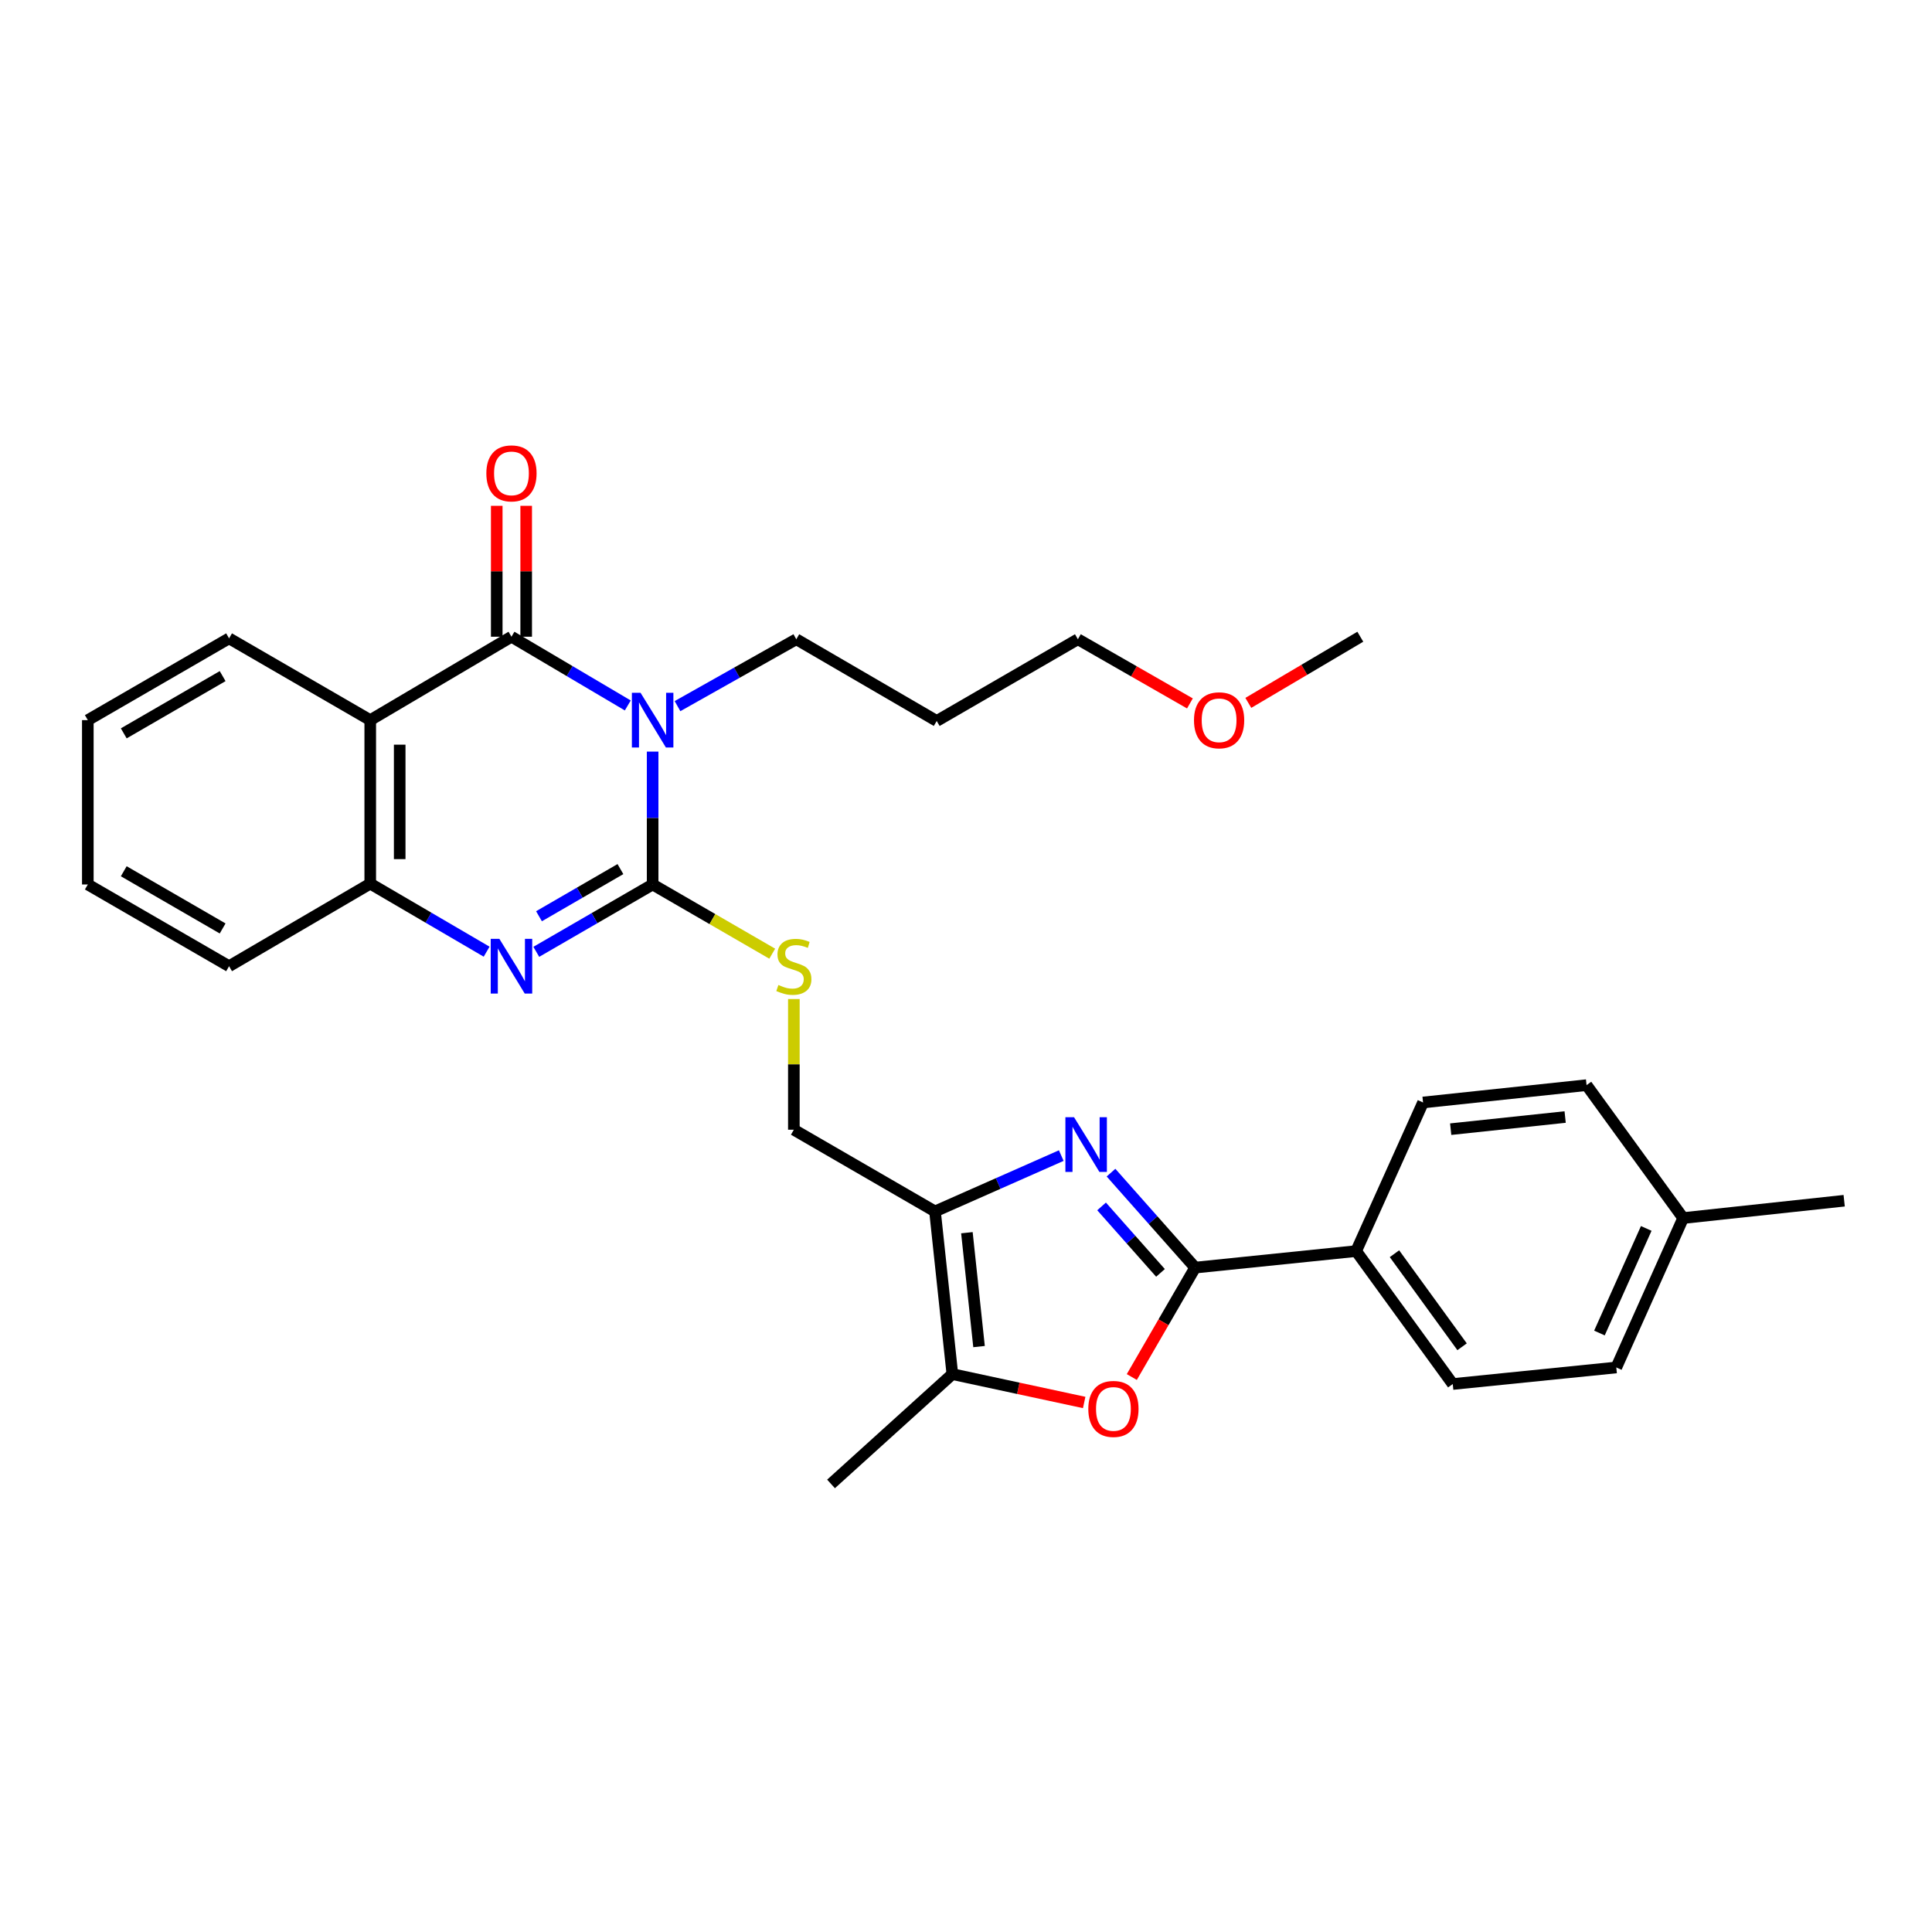 <?xml version='1.0' encoding='iso-8859-1'?>
<svg version='1.1' baseProfile='full'
              xmlns='http://www.w3.org/2000/svg'
                      xmlns:rdkit='http://www.rdkit.org/xml'
                      xmlns:xlink='http://www.w3.org/1999/xlink'
                  xml:space='preserve'
width='1000px' height='1000px' viewBox='0 0 1000 1000'>
<!-- END OF HEADER -->
<rect style='opacity:1.0;fill:#FFFFFF;stroke:none' width='1000' height='1000' x='0' y='0'> </rect>
<path class='bond-0' d='M 337.803,389.029 L 337.803,423.416' style='fill:none;fill-rule:evenodd;stroke:#0000FF;stroke-width:6px;stroke-linecap:butt;stroke-linejoin:miter;stroke-opacity:1' />
<path class='bond-0' d='M 337.803,423.416 L 337.803,457.804' style='fill:none;fill-rule:evenodd;stroke:#000000;stroke-width:6px;stroke-linecap:butt;stroke-linejoin:miter;stroke-opacity:1' />
<path class='bond-1' d='M 324.941,365.142 L 294.837,347.355' style='fill:none;fill-rule:evenodd;stroke:#0000FF;stroke-width:6px;stroke-linecap:butt;stroke-linejoin:miter;stroke-opacity:1' />
<path class='bond-1' d='M 294.837,347.355 L 264.733,329.567' style='fill:none;fill-rule:evenodd;stroke:#000000;stroke-width:6px;stroke-linecap:butt;stroke-linejoin:miter;stroke-opacity:1' />
<path class='bond-14' d='M 350.676,365.493 L 381.418,348.182' style='fill:none;fill-rule:evenodd;stroke:#0000FF;stroke-width:6px;stroke-linecap:butt;stroke-linejoin:miter;stroke-opacity:1' />
<path class='bond-14' d='M 381.418,348.182 L 412.16,330.872' style='fill:none;fill-rule:evenodd;stroke:#000000;stroke-width:6px;stroke-linecap:butt;stroke-linejoin:miter;stroke-opacity:1' />
<path class='bond-3' d='M 337.803,457.804 L 307.693,475.236' style='fill:none;fill-rule:evenodd;stroke:#000000;stroke-width:6px;stroke-linecap:butt;stroke-linejoin:miter;stroke-opacity:1' />
<path class='bond-3' d='M 307.693,475.236 L 277.583,492.667' style='fill:none;fill-rule:evenodd;stroke:#0000FF;stroke-width:6px;stroke-linecap:butt;stroke-linejoin:miter;stroke-opacity:1' />
<path class='bond-3' d='M 321.132,449.841 L 300.055,462.043' style='fill:none;fill-rule:evenodd;stroke:#000000;stroke-width:6px;stroke-linecap:butt;stroke-linejoin:miter;stroke-opacity:1' />
<path class='bond-3' d='M 300.055,462.043 L 278.979,474.245' style='fill:none;fill-rule:evenodd;stroke:#0000FF;stroke-width:6px;stroke-linecap:butt;stroke-linejoin:miter;stroke-opacity:1' />
<path class='bond-10' d='M 337.803,457.804 L 368.755,475.717' style='fill:none;fill-rule:evenodd;stroke:#000000;stroke-width:6px;stroke-linecap:butt;stroke-linejoin:miter;stroke-opacity:1' />
<path class='bond-10' d='M 368.755,475.717 L 399.707,493.63' style='fill:none;fill-rule:evenodd;stroke:#CCCC00;stroke-width:6px;stroke-linecap:butt;stroke-linejoin:miter;stroke-opacity:1' />
<path class='bond-5' d='M 264.733,329.567 L 191.637,372.742' style='fill:none;fill-rule:evenodd;stroke:#000000;stroke-width:6px;stroke-linecap:butt;stroke-linejoin:miter;stroke-opacity:1' />
<path class='bond-13' d='M 272.355,329.567 L 272.355,295.69' style='fill:none;fill-rule:evenodd;stroke:#000000;stroke-width:6px;stroke-linecap:butt;stroke-linejoin:miter;stroke-opacity:1' />
<path class='bond-13' d='M 272.355,295.69 L 272.355,261.813' style='fill:none;fill-rule:evenodd;stroke:#FF0000;stroke-width:6px;stroke-linecap:butt;stroke-linejoin:miter;stroke-opacity:1' />
<path class='bond-13' d='M 257.111,329.567 L 257.111,295.69' style='fill:none;fill-rule:evenodd;stroke:#000000;stroke-width:6px;stroke-linecap:butt;stroke-linejoin:miter;stroke-opacity:1' />
<path class='bond-13' d='M 257.111,295.69 L 257.111,261.813' style='fill:none;fill-rule:evenodd;stroke:#FF0000;stroke-width:6px;stroke-linecap:butt;stroke-linejoin:miter;stroke-opacity:1' />
<path class='bond-2' d='M 549.309,598.13 L 516.634,612.581' style='fill:none;fill-rule:evenodd;stroke:#0000FF;stroke-width:6px;stroke-linecap:butt;stroke-linejoin:miter;stroke-opacity:1' />
<path class='bond-2' d='M 516.634,612.581 L 483.96,627.031' style='fill:none;fill-rule:evenodd;stroke:#000000;stroke-width:6px;stroke-linecap:butt;stroke-linejoin:miter;stroke-opacity:1' />
<path class='bond-4' d='M 575.054,606.957 L 596.831,631.535' style='fill:none;fill-rule:evenodd;stroke:#0000FF;stroke-width:6px;stroke-linecap:butt;stroke-linejoin:miter;stroke-opacity:1' />
<path class='bond-4' d='M 596.831,631.535 L 618.608,656.113' style='fill:none;fill-rule:evenodd;stroke:#000000;stroke-width:6px;stroke-linecap:butt;stroke-linejoin:miter;stroke-opacity:1' />
<path class='bond-4' d='M 570.178,624.44 L 585.421,641.644' style='fill:none;fill-rule:evenodd;stroke:#0000FF;stroke-width:6px;stroke-linecap:butt;stroke-linejoin:miter;stroke-opacity:1' />
<path class='bond-4' d='M 585.421,641.644 L 600.665,658.849' style='fill:none;fill-rule:evenodd;stroke:#000000;stroke-width:6px;stroke-linecap:butt;stroke-linejoin:miter;stroke-opacity:1' />
<path class='bond-30' d='M 251.876,492.59 L 221.756,474.981' style='fill:none;fill-rule:evenodd;stroke:#0000FF;stroke-width:6px;stroke-linecap:butt;stroke-linejoin:miter;stroke-opacity:1' />
<path class='bond-30' d='M 221.756,474.981 L 191.637,457.372' style='fill:none;fill-rule:evenodd;stroke:#000000;stroke-width:6px;stroke-linecap:butt;stroke-linejoin:miter;stroke-opacity:1' />
<path class='bond-11' d='M 618.608,656.113 L 701.942,647.559' style='fill:none;fill-rule:evenodd;stroke:#000000;stroke-width:6px;stroke-linecap:butt;stroke-linejoin:miter;stroke-opacity:1' />
<path class='bond-32' d='M 618.608,656.113 L 602.213,684.429' style='fill:none;fill-rule:evenodd;stroke:#000000;stroke-width:6px;stroke-linecap:butt;stroke-linejoin:miter;stroke-opacity:1' />
<path class='bond-32' d='M 602.213,684.429 L 585.818,712.744' style='fill:none;fill-rule:evenodd;stroke:#FF0000;stroke-width:6px;stroke-linecap:butt;stroke-linejoin:miter;stroke-opacity:1' />
<path class='bond-9' d='M 191.637,372.742 L 191.637,457.372' style='fill:none;fill-rule:evenodd;stroke:#000000;stroke-width:6px;stroke-linecap:butt;stroke-linejoin:miter;stroke-opacity:1' />
<path class='bond-9' d='M 206.881,385.437 L 206.881,444.678' style='fill:none;fill-rule:evenodd;stroke:#000000;stroke-width:6px;stroke-linecap:butt;stroke-linejoin:miter;stroke-opacity:1' />
<path class='bond-17' d='M 191.637,372.742 L 118.567,330.414' style='fill:none;fill-rule:evenodd;stroke:#000000;stroke-width:6px;stroke-linecap:butt;stroke-linejoin:miter;stroke-opacity:1' />
<path class='bond-6' d='M 483.96,627.031 L 410.898,584.737' style='fill:none;fill-rule:evenodd;stroke:#000000;stroke-width:6px;stroke-linecap:butt;stroke-linejoin:miter;stroke-opacity:1' />
<path class='bond-8' d='M 483.96,627.031 L 492.937,711.237' style='fill:none;fill-rule:evenodd;stroke:#000000;stroke-width:6px;stroke-linecap:butt;stroke-linejoin:miter;stroke-opacity:1' />
<path class='bond-8' d='M 500.465,638.046 L 506.749,696.99' style='fill:none;fill-rule:evenodd;stroke:#000000;stroke-width:6px;stroke-linecap:butt;stroke-linejoin:miter;stroke-opacity:1' />
<path class='bond-7' d='M 561.173,725.919 L 527.055,718.578' style='fill:none;fill-rule:evenodd;stroke:#FF0000;stroke-width:6px;stroke-linecap:butt;stroke-linejoin:miter;stroke-opacity:1' />
<path class='bond-7' d='M 527.055,718.578 L 492.937,711.237' style='fill:none;fill-rule:evenodd;stroke:#000000;stroke-width:6px;stroke-linecap:butt;stroke-linejoin:miter;stroke-opacity:1' />
<path class='bond-21' d='M 492.937,711.237 L 430.14,768.081' style='fill:none;fill-rule:evenodd;stroke:#000000;stroke-width:6px;stroke-linecap:butt;stroke-linejoin:miter;stroke-opacity:1' />
<path class='bond-23' d='M 191.637,457.372 L 118.567,500.107' style='fill:none;fill-rule:evenodd;stroke:#000000;stroke-width:6px;stroke-linecap:butt;stroke-linejoin:miter;stroke-opacity:1' />
<path class='bond-12' d='M 410.898,517.102 L 410.898,550.92' style='fill:none;fill-rule:evenodd;stroke:#CCCC00;stroke-width:6px;stroke-linecap:butt;stroke-linejoin:miter;stroke-opacity:1' />
<path class='bond-12' d='M 410.898,550.92 L 410.898,584.737' style='fill:none;fill-rule:evenodd;stroke:#000000;stroke-width:6px;stroke-linecap:butt;stroke-linejoin:miter;stroke-opacity:1' />
<path class='bond-15' d='M 701.942,647.559 L 751.943,716.37' style='fill:none;fill-rule:evenodd;stroke:#000000;stroke-width:6px;stroke-linecap:butt;stroke-linejoin:miter;stroke-opacity:1' />
<path class='bond-15' d='M 721.774,648.92 L 756.775,697.087' style='fill:none;fill-rule:evenodd;stroke:#000000;stroke-width:6px;stroke-linecap:butt;stroke-linejoin:miter;stroke-opacity:1' />
<path class='bond-16' d='M 701.942,647.559 L 736.572,570.644' style='fill:none;fill-rule:evenodd;stroke:#000000;stroke-width:6px;stroke-linecap:butt;stroke-linejoin:miter;stroke-opacity:1' />
<path class='bond-22' d='M 412.16,330.872 L 484.841,373.174' style='fill:none;fill-rule:evenodd;stroke:#000000;stroke-width:6px;stroke-linecap:butt;stroke-linejoin:miter;stroke-opacity:1' />
<path class='bond-19' d='M 751.943,716.37 L 836.59,707.799' style='fill:none;fill-rule:evenodd;stroke:#000000;stroke-width:6px;stroke-linecap:butt;stroke-linejoin:miter;stroke-opacity:1' />
<path class='bond-18' d='M 736.572,570.644 L 821.202,561.667' style='fill:none;fill-rule:evenodd;stroke:#000000;stroke-width:6px;stroke-linecap:butt;stroke-linejoin:miter;stroke-opacity:1' />
<path class='bond-18' d='M 750.874,584.457 L 810.115,578.173' style='fill:none;fill-rule:evenodd;stroke:#000000;stroke-width:6px;stroke-linecap:butt;stroke-linejoin:miter;stroke-opacity:1' />
<path class='bond-28' d='M 118.567,330.414 L 45.455,372.742' style='fill:none;fill-rule:evenodd;stroke:#000000;stroke-width:6px;stroke-linecap:butt;stroke-linejoin:miter;stroke-opacity:1' />
<path class='bond-28' d='M 115.238,349.956 L 64.059,379.586' style='fill:none;fill-rule:evenodd;stroke:#000000;stroke-width:6px;stroke-linecap:butt;stroke-linejoin:miter;stroke-opacity:1' />
<path class='bond-20' d='M 821.202,561.667 L 871.203,630.461' style='fill:none;fill-rule:evenodd;stroke:#000000;stroke-width:6px;stroke-linecap:butt;stroke-linejoin:miter;stroke-opacity:1' />
<path class='bond-33' d='M 836.59,707.799 L 871.203,630.461' style='fill:none;fill-rule:evenodd;stroke:#000000;stroke-width:6px;stroke-linecap:butt;stroke-linejoin:miter;stroke-opacity:1' />
<path class='bond-33' d='M 827.868,689.971 L 852.096,635.834' style='fill:none;fill-rule:evenodd;stroke:#000000;stroke-width:6px;stroke-linecap:butt;stroke-linejoin:miter;stroke-opacity:1' />
<path class='bond-26' d='M 871.203,630.461 L 954.545,621.492' style='fill:none;fill-rule:evenodd;stroke:#000000;stroke-width:6px;stroke-linecap:butt;stroke-linejoin:miter;stroke-opacity:1' />
<path class='bond-25' d='M 484.841,373.174 L 557.911,330.872' style='fill:none;fill-rule:evenodd;stroke:#000000;stroke-width:6px;stroke-linecap:butt;stroke-linejoin:miter;stroke-opacity:1' />
<path class='bond-31' d='M 118.567,500.107 L 45.455,457.804' style='fill:none;fill-rule:evenodd;stroke:#000000;stroke-width:6px;stroke-linecap:butt;stroke-linejoin:miter;stroke-opacity:1' />
<path class='bond-31' d='M 115.234,480.567 L 64.056,450.955' style='fill:none;fill-rule:evenodd;stroke:#000000;stroke-width:6px;stroke-linecap:butt;stroke-linejoin:miter;stroke-opacity:1' />
<path class='bond-24' d='M 615.9,364.089 L 586.905,347.48' style='fill:none;fill-rule:evenodd;stroke:#FF0000;stroke-width:6px;stroke-linecap:butt;stroke-linejoin:miter;stroke-opacity:1' />
<path class='bond-24' d='M 586.905,347.48 L 557.911,330.872' style='fill:none;fill-rule:evenodd;stroke:#000000;stroke-width:6px;stroke-linecap:butt;stroke-linejoin:miter;stroke-opacity:1' />
<path class='bond-27' d='M 646.128,363.809 L 675.111,346.688' style='fill:none;fill-rule:evenodd;stroke:#FF0000;stroke-width:6px;stroke-linecap:butt;stroke-linejoin:miter;stroke-opacity:1' />
<path class='bond-27' d='M 675.111,346.688 L 704.093,329.567' style='fill:none;fill-rule:evenodd;stroke:#000000;stroke-width:6px;stroke-linecap:butt;stroke-linejoin:miter;stroke-opacity:1' />
<path class='bond-29' d='M 45.455,372.742 L 45.455,457.804' style='fill:none;fill-rule:evenodd;stroke:#000000;stroke-width:6px;stroke-linecap:butt;stroke-linejoin:miter;stroke-opacity:1' />
<path  class='atom-0' d='M 331.543 358.582
L 340.823 373.582
Q 341.743 375.062, 343.223 377.742
Q 344.703 380.422, 344.783 380.582
L 344.783 358.582
L 348.543 358.582
L 348.543 386.902
L 344.663 386.902
L 334.703 370.502
Q 333.543 368.582, 332.303 366.382
Q 331.103 364.182, 330.743 363.502
L 330.743 386.902
L 327.063 386.902
L 327.063 358.582
L 331.543 358.582
' fill='#0000FF'/>
<path  class='atom-3' d='M 555.927 578.275
L 565.207 593.275
Q 566.127 594.755, 567.607 597.435
Q 569.087 600.115, 569.167 600.275
L 569.167 578.275
L 572.927 578.275
L 572.927 606.595
L 569.047 606.595
L 559.087 590.195
Q 557.927 588.275, 556.687 586.075
Q 555.487 583.875, 555.127 583.195
L 555.127 606.595
L 551.447 606.595
L 551.447 578.275
L 555.927 578.275
' fill='#0000FF'/>
<path  class='atom-4' d='M 258.473 485.947
L 267.753 500.947
Q 268.673 502.427, 270.153 505.107
Q 271.633 507.787, 271.713 507.947
L 271.713 485.947
L 275.473 485.947
L 275.473 514.267
L 271.593 514.267
L 261.633 497.867
Q 260.473 495.947, 259.233 493.747
Q 258.033 491.547, 257.673 490.867
L 257.673 514.267
L 253.993 514.267
L 253.993 485.947
L 258.473 485.947
' fill='#0000FF'/>
<path  class='atom-8' d='M 563.305 729.255
Q 563.305 722.455, 566.665 718.655
Q 570.025 714.855, 576.305 714.855
Q 582.585 714.855, 585.945 718.655
Q 589.305 722.455, 589.305 729.255
Q 589.305 736.135, 585.905 740.055
Q 582.505 743.935, 576.305 743.935
Q 570.065 743.935, 566.665 740.055
Q 563.305 736.175, 563.305 729.255
M 576.305 740.735
Q 580.625 740.735, 582.945 737.855
Q 585.305 734.935, 585.305 729.255
Q 585.305 723.695, 582.945 720.895
Q 580.625 718.055, 576.305 718.055
Q 571.985 718.055, 569.625 720.855
Q 567.305 723.655, 567.305 729.255
Q 567.305 734.975, 569.625 737.855
Q 571.985 740.735, 576.305 740.735
' fill='#FF0000'/>
<path  class='atom-11' d='M 402.898 509.827
Q 403.218 509.947, 404.538 510.507
Q 405.858 511.067, 407.298 511.427
Q 408.778 511.747, 410.218 511.747
Q 412.898 511.747, 414.458 510.467
Q 416.018 509.147, 416.018 506.867
Q 416.018 505.307, 415.218 504.347
Q 414.458 503.387, 413.258 502.867
Q 412.058 502.347, 410.058 501.747
Q 407.538 500.987, 406.018 500.267
Q 404.538 499.547, 403.458 498.027
Q 402.418 496.507, 402.418 493.947
Q 402.418 490.387, 404.818 488.187
Q 407.258 485.987, 412.058 485.987
Q 415.338 485.987, 419.058 487.547
L 418.138 490.627
Q 414.738 489.227, 412.178 489.227
Q 409.418 489.227, 407.898 490.387
Q 406.378 491.507, 406.418 493.467
Q 406.418 494.987, 407.178 495.907
Q 407.978 496.827, 409.098 497.347
Q 410.258 497.867, 412.178 498.467
Q 414.738 499.267, 416.258 500.067
Q 417.778 500.867, 418.858 502.507
Q 419.978 504.107, 419.978 506.867
Q 419.978 510.787, 417.338 512.907
Q 414.738 514.987, 410.378 514.987
Q 407.858 514.987, 405.938 514.427
Q 404.058 513.907, 401.818 512.987
L 402.898 509.827
' fill='#CCCC00'/>
<path  class='atom-14' d='M 251.733 245.017
Q 251.733 238.217, 255.093 234.417
Q 258.453 230.617, 264.733 230.617
Q 271.013 230.617, 274.373 234.417
Q 277.733 238.217, 277.733 245.017
Q 277.733 251.897, 274.333 255.817
Q 270.933 259.697, 264.733 259.697
Q 258.493 259.697, 255.093 255.817
Q 251.733 251.937, 251.733 245.017
M 264.733 256.497
Q 269.053 256.497, 271.373 253.617
Q 273.733 250.697, 273.733 245.017
Q 273.733 239.457, 271.373 236.657
Q 269.053 233.817, 264.733 233.817
Q 260.413 233.817, 258.053 236.617
Q 255.733 239.417, 255.733 245.017
Q 255.733 250.737, 258.053 253.617
Q 260.413 256.497, 264.733 256.497
' fill='#FF0000'/>
<path  class='atom-25' d='M 618.006 372.822
Q 618.006 366.022, 621.366 362.222
Q 624.726 358.422, 631.006 358.422
Q 637.286 358.422, 640.646 362.222
Q 644.006 366.022, 644.006 372.822
Q 644.006 379.702, 640.606 383.622
Q 637.206 387.502, 631.006 387.502
Q 624.766 387.502, 621.366 383.622
Q 618.006 379.742, 618.006 372.822
M 631.006 384.302
Q 635.326 384.302, 637.646 381.422
Q 640.006 378.502, 640.006 372.822
Q 640.006 367.262, 637.646 364.462
Q 635.326 361.622, 631.006 361.622
Q 626.686 361.622, 624.326 364.422
Q 622.006 367.222, 622.006 372.822
Q 622.006 378.542, 624.326 381.422
Q 626.686 384.302, 631.006 384.302
' fill='#FF0000'/>
</svg>
